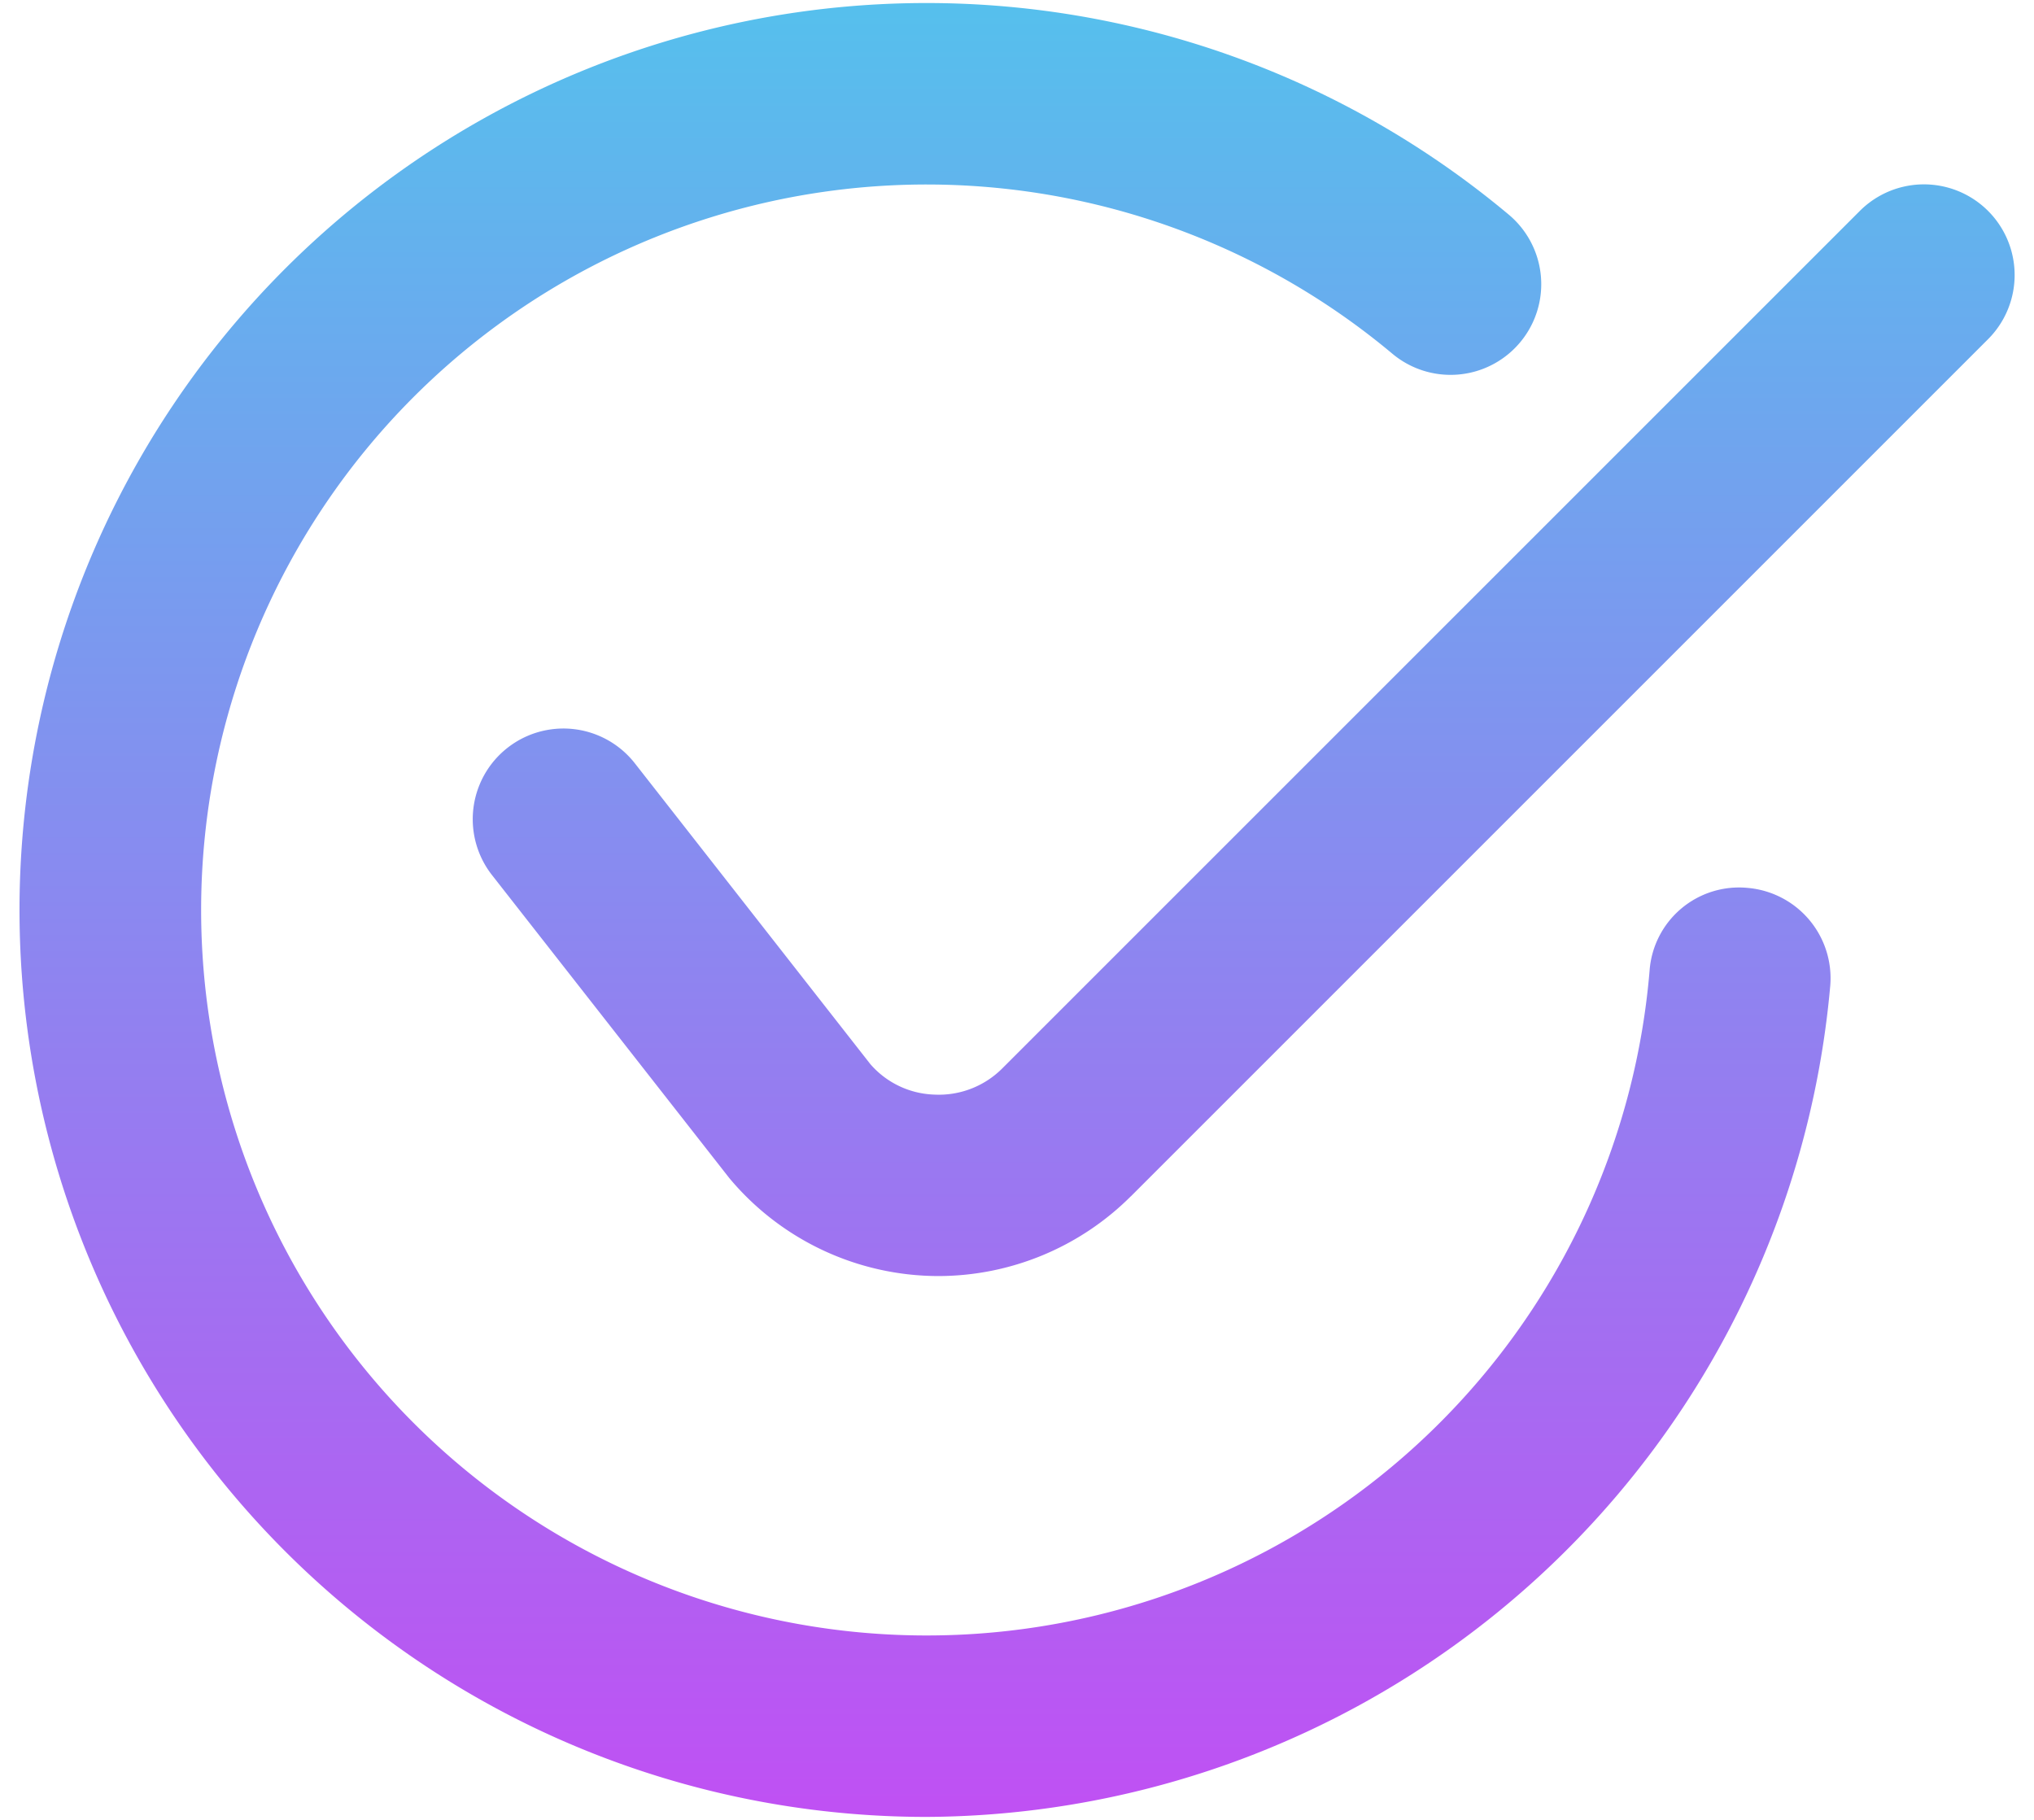 <svg width="57" height="51" fill="none" xmlns="http://www.w3.org/2000/svg"><path d="M25.96 50.917a25.416 25.416 0 1116.323-44.9 2.541 2.541 0 11-3.266 3.894 20.331 20.331 0 107.21 17.294 2.513 2.513 0 012.743-2.323 2.541 2.541 0 012.32 2.743 25.55 25.55 0 01-25.33 23.292zm5.73-17.39L55.713 9.505a2.54 2.54 0 10-3.594-3.594L28.095 29.933a2.512 2.512 0 01-1.913.742 2.478 2.478 0 01-1.79-.852L17.79 21.39a2.541 2.541 0 00-4.001 3.135l6.65 8.491a7.644 7.644 0 005.854 2.744 7.643 7.643 0 005.396-2.234z" fill="url(#paint0_linear_1_143)"/><defs><linearGradient id="paint0_linear_1_143" x1="26" y1="51" x2="26" y2="-5" gradientUnits="userSpaceOnUse"><stop stop-color="#C050F3"/><stop offset="1" stop-color="#4BCBEC"/></linearGradient></defs></svg>